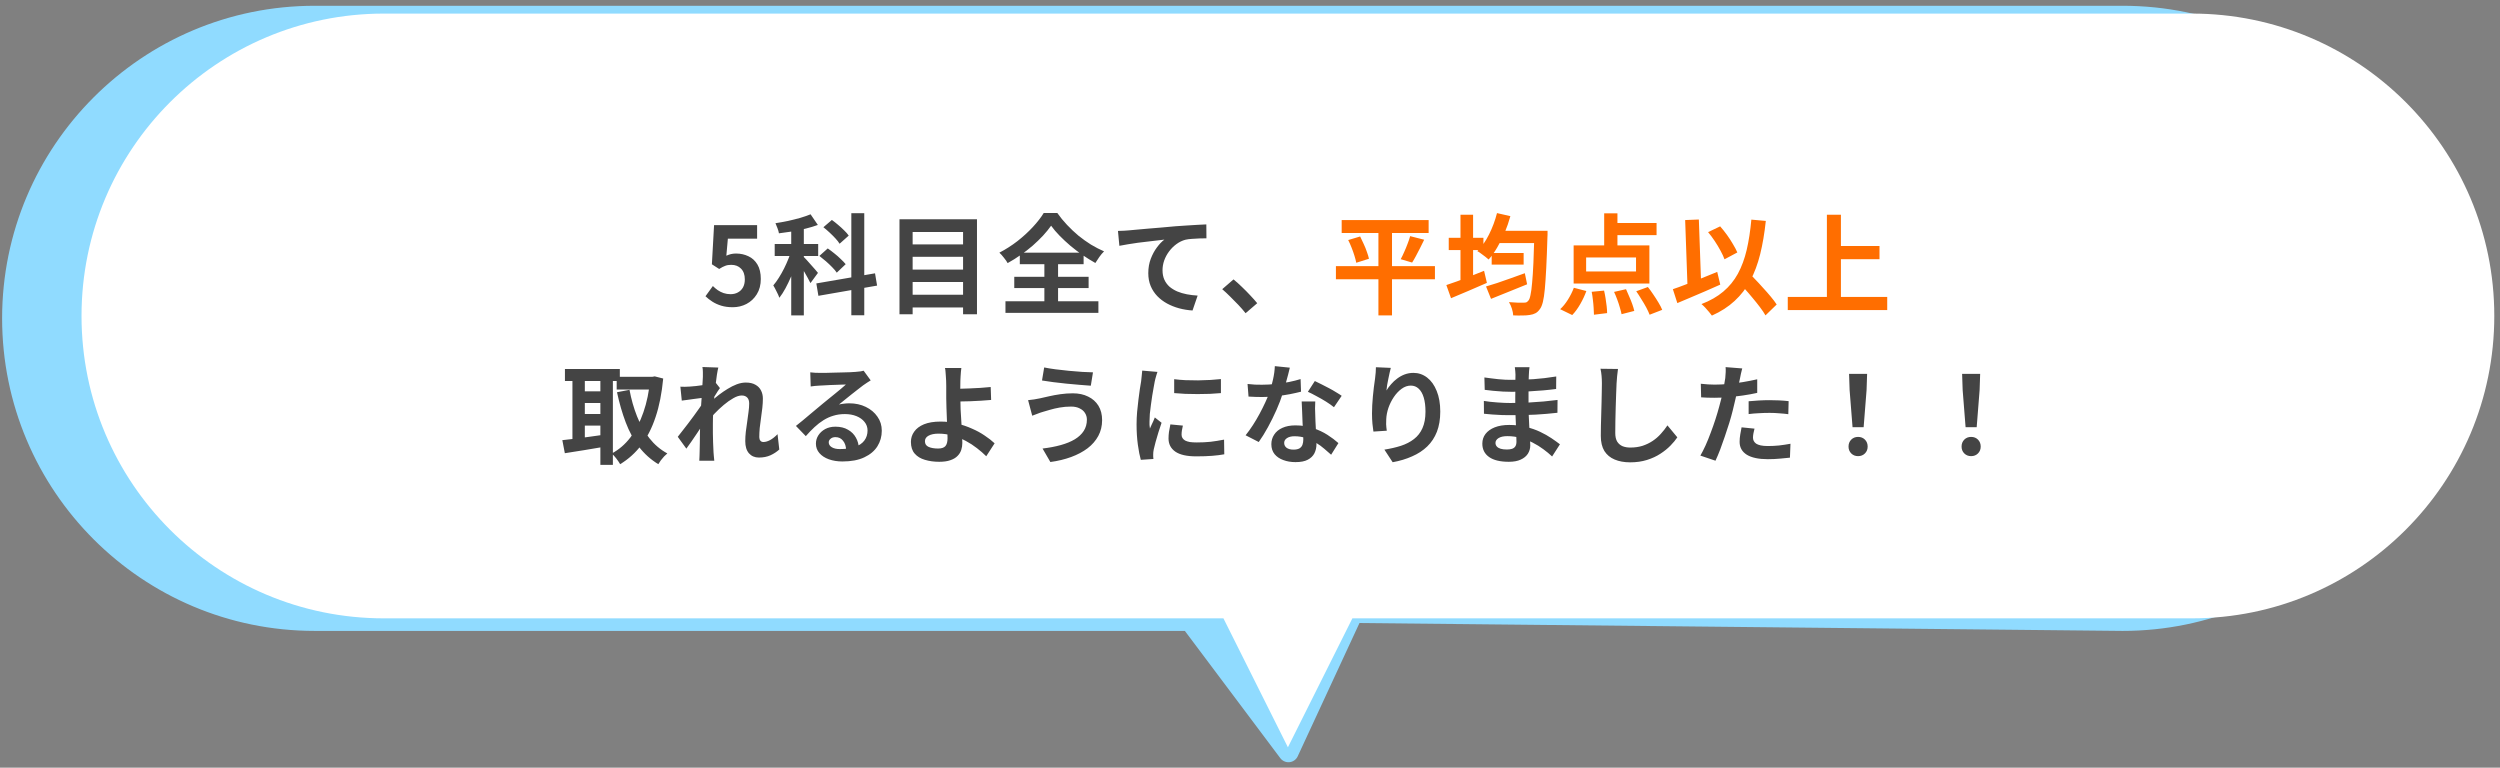 <svg width="368" height="113" viewBox="0 0 368 113" fill="none" xmlns="http://www.w3.org/2000/svg">
<rect x="0" y="0" width="368" height="113" fill="#808080" stroke="none"/>
<path d="M312.461 2.35H46.321C21.741 2.35 1.811 22.28 1.811 46.86C1.811 71.44 21.741 91.37 46.321 91.37H175.161L189.661 110.7L199.161 90.2L312.461 91.37C337.041 91.37 356.971 71.44 356.971 46.86C356.971 22.28 337.041 2.35 312.461 2.35Z" fill="#90DBFF" stroke="#90DBFF" stroke-width="3" stroke-linecap="round" stroke-linejoin="round"/>
<path d="M322.65 2H56.51C31.93 2 12 21.93 12 46.51C12 71.09 31.93 91.02 56.51 91.02H180.09L189.58 110L199.07 91.02H322.65C347.23 91.02 367.16 71.09 367.16 46.51C367.16 21.93 347.23 2 322.65 2Z" fill="white"/>
<path d="M107.862 45.224C107.233 45.224 106.673 45.149 106.182 45C105.692 44.851 105.254 44.653 104.87 44.408C104.486 44.163 104.145 43.896 103.846 43.608L104.934 42.104C105.158 42.328 105.398 42.531 105.654 42.712C105.921 42.893 106.209 43.037 106.518 43.144C106.838 43.251 107.18 43.304 107.542 43.304C107.948 43.304 108.305 43.219 108.614 43.048C108.934 42.877 109.185 42.632 109.366 42.312C109.548 41.981 109.638 41.587 109.638 41.128C109.638 40.445 109.452 39.917 109.078 39.544C108.716 39.171 108.236 38.984 107.638 38.984C107.297 38.984 107.004 39.032 106.758 39.128C106.513 39.213 106.214 39.368 105.862 39.592L104.79 38.904L105.11 33.144H111.446V35.128H107.142L106.918 37.64C107.153 37.533 107.382 37.453 107.606 37.4C107.83 37.347 108.076 37.32 108.342 37.32C109.004 37.32 109.612 37.453 110.166 37.72C110.721 37.976 111.164 38.381 111.494 38.936C111.825 39.491 111.99 40.2 111.99 41.064C111.99 41.939 111.793 42.691 111.398 43.32C111.014 43.939 110.508 44.413 109.878 44.744C109.26 45.064 108.588 45.224 107.862 45.224ZM116.468 32.904H118.324V46.424H116.468V32.904ZM114.036 35.912H120.436V37.688H114.036V35.912ZM116.564 36.632L117.684 37.112C117.534 37.688 117.353 38.285 117.14 38.904C116.926 39.523 116.692 40.136 116.436 40.744C116.18 41.341 115.908 41.907 115.62 42.44C115.332 42.973 115.033 43.437 114.724 43.832C114.628 43.555 114.489 43.245 114.308 42.904C114.137 42.552 113.977 42.253 113.828 42.008C114.105 41.688 114.377 41.315 114.644 40.888C114.921 40.451 115.182 39.987 115.428 39.496C115.673 39.005 115.892 38.515 116.084 38.024C116.276 37.533 116.436 37.069 116.564 36.632ZM119.316 31.544L120.388 33.112C119.833 33.315 119.23 33.496 118.58 33.656C117.94 33.816 117.284 33.955 116.612 34.072C115.94 34.179 115.289 34.269 114.66 34.344C114.628 34.131 114.558 33.885 114.452 33.608C114.345 33.32 114.244 33.069 114.148 32.856C114.766 32.76 115.385 32.648 116.004 32.52C116.622 32.381 117.22 32.232 117.796 32.072C118.372 31.901 118.878 31.725 119.316 31.544ZM118.276 37.784C118.382 37.88 118.532 38.035 118.724 38.248C118.926 38.461 119.14 38.701 119.364 38.968C119.598 39.224 119.812 39.464 120.004 39.688C120.196 39.901 120.329 40.061 120.404 40.168L119.3 41.672C119.204 41.459 119.076 41.213 118.916 40.936C118.766 40.648 118.601 40.355 118.42 40.056C118.238 39.757 118.062 39.475 117.892 39.208C117.721 38.941 117.572 38.723 117.444 38.552L118.276 37.784ZM125.316 31.384H127.22V46.408H125.316V31.384ZM120.164 41.72L128.804 40.232L129.108 42.04L120.468 43.544L120.164 41.72ZM121.204 33.448L122.452 32.376C122.75 32.589 123.054 32.829 123.364 33.096C123.684 33.363 123.982 33.635 124.26 33.912C124.548 34.189 124.772 34.445 124.932 34.68L123.588 35.88C123.449 35.645 123.246 35.384 122.98 35.096C122.713 34.808 122.425 34.52 122.116 34.232C121.806 33.944 121.502 33.683 121.204 33.448ZM120.612 37.672L121.844 36.568C122.153 36.781 122.478 37.027 122.82 37.304C123.161 37.571 123.476 37.848 123.764 38.136C124.062 38.413 124.302 38.664 124.484 38.888L123.172 40.136C123.012 39.891 122.788 39.624 122.5 39.336C122.212 39.037 121.902 38.744 121.572 38.456C121.241 38.168 120.921 37.907 120.612 37.672ZM133.78 35.976H142.468V37.8H133.78V35.976ZM133.78 39.688H142.468V41.512H133.78V39.688ZM133.78 43.384H142.468V45.256H133.78V43.384ZM132.404 32.28H143.812V46.264H141.764V34.152H134.34V46.264H132.404V32.28ZM154.724 33.224C154.393 33.693 153.998 34.179 153.54 34.68C153.081 35.171 152.574 35.661 152.02 36.152C151.465 36.632 150.873 37.091 150.244 37.528C149.625 37.965 148.985 38.365 148.324 38.728C148.206 38.504 148.025 38.243 147.78 37.944C147.545 37.635 147.321 37.384 147.108 37.192C148.036 36.712 148.921 36.147 149.764 35.496C150.606 34.835 151.364 34.141 152.036 33.416C152.708 32.691 153.241 32.003 153.636 31.352H155.636C156.062 31.96 156.542 32.547 157.076 33.112C157.609 33.677 158.169 34.205 158.756 34.696C159.353 35.176 159.966 35.613 160.596 36.008C161.236 36.392 161.876 36.723 162.516 37C162.27 37.245 162.041 37.517 161.828 37.816C161.614 38.115 161.417 38.413 161.236 38.712C160.628 38.371 160.009 37.987 159.38 37.56C158.75 37.123 158.148 36.664 157.572 36.184C156.996 35.693 156.462 35.197 155.972 34.696C155.481 34.195 155.065 33.704 154.724 33.224ZM149.3 40.744H160.244V42.408H149.3V40.744ZM150.116 37.192H159.508V38.888H150.116V37.192ZM148.004 44.344H161.684V46.056H148.004V44.344ZM153.732 37.944H155.748V45.288H153.732V37.944ZM164.564 33.992C164.884 33.981 165.188 33.971 165.476 33.96C165.764 33.939 165.988 33.923 166.148 33.912C166.478 33.88 166.884 33.843 167.364 33.8C167.844 33.757 168.382 33.709 168.98 33.656C169.588 33.603 170.233 33.549 170.916 33.496C171.598 33.432 172.308 33.368 173.044 33.304C173.598 33.261 174.153 33.224 174.708 33.192C175.262 33.149 175.785 33.117 176.276 33.096C176.777 33.064 177.209 33.043 177.572 33.032L177.588 35.08C177.3 35.08 176.969 35.085 176.596 35.096C176.222 35.107 175.849 35.128 175.476 35.16C175.113 35.181 174.788 35.224 174.5 35.288C174.02 35.416 173.572 35.635 173.156 35.944C172.75 36.243 172.393 36.6 172.084 37.016C171.774 37.432 171.534 37.88 171.364 38.36C171.204 38.829 171.124 39.304 171.124 39.784C171.124 40.307 171.214 40.771 171.396 41.176C171.577 41.571 171.828 41.912 172.148 42.2C172.478 42.477 172.862 42.712 173.3 42.904C173.737 43.085 174.206 43.224 174.708 43.32C175.22 43.416 175.748 43.48 176.292 43.512L175.54 45.704C174.868 45.661 174.212 45.555 173.572 45.384C172.942 45.213 172.35 44.979 171.796 44.68C171.252 44.381 170.772 44.019 170.356 43.592C169.94 43.155 169.614 42.659 169.38 42.104C169.145 41.539 169.028 40.909 169.028 40.216C169.028 39.437 169.15 38.728 169.396 38.088C169.641 37.448 169.945 36.888 170.308 36.408C170.67 35.917 171.033 35.539 171.396 35.272C171.097 35.304 170.734 35.347 170.308 35.4C169.892 35.443 169.438 35.496 168.948 35.56C168.468 35.613 167.977 35.672 167.476 35.736C166.974 35.8 166.489 35.875 166.02 35.96C165.561 36.035 165.145 36.109 164.772 36.184L164.564 33.992ZM183.351 46.104C183.031 45.699 182.674 45.288 182.279 44.872C181.884 44.456 181.484 44.051 181.079 43.656C180.674 43.251 180.284 42.888 179.911 42.568L181.575 41.128C181.959 41.437 182.37 41.805 182.807 42.232C183.244 42.648 183.66 43.069 184.055 43.496C184.46 43.923 184.796 44.301 185.063 44.632L183.351 46.104ZM90.775 55.464H96.231V57.336H90.775V55.464ZM83.159 54.312H91.239V56.088H83.159V54.312ZM85.271 57.608H89.111V59.32H85.271V57.608ZM85.271 60.936H89.111V62.648H85.271V60.936ZM95.703 55.464H96.039L96.375 55.4L97.623 55.72C97.42 57.885 97.047 59.773 96.503 61.384C95.969 62.995 95.271 64.371 94.407 65.512C93.543 66.653 92.503 67.592 91.287 68.328C91.148 68.083 90.956 67.8 90.711 67.48C90.476 67.171 90.252 66.931 90.039 66.76C91.105 66.195 92.028 65.4 92.807 64.376C93.585 63.341 94.22 62.109 94.711 60.68C95.212 59.24 95.543 57.64 95.703 55.88V55.464ZM92.663 57.384C92.919 58.76 93.287 60.056 93.767 61.272C94.247 62.488 94.855 63.565 95.591 64.504C96.327 65.443 97.207 66.189 98.231 66.744C98.092 66.861 97.932 67.011 97.751 67.192C97.58 67.384 97.42 67.576 97.271 67.768C97.121 67.971 96.999 68.157 96.903 68.328C95.783 67.645 94.828 66.787 94.039 65.752C93.26 64.717 92.615 63.523 92.103 62.168C91.591 60.813 91.164 59.336 90.823 57.736L92.663 57.384ZM84.263 55.032H86.087V65.496H84.263V55.032ZM88.375 55.032H90.215V68.424H88.375V55.032ZM82.775 64.792C83.308 64.739 83.911 64.669 84.583 64.584C85.265 64.499 85.985 64.403 86.743 64.296C87.511 64.189 88.268 64.083 89.015 63.976L89.111 65.736C88.076 65.917 87.031 66.093 85.975 66.264C84.919 66.424 83.975 66.573 83.143 66.712L82.775 64.792ZM114.711 66.168C114.337 66.509 113.905 66.792 113.415 67.016C112.924 67.24 112.353 67.352 111.703 67.352C111.105 67.352 110.62 67.144 110.247 66.728C109.884 66.312 109.703 65.715 109.703 64.936C109.703 64.509 109.729 64.051 109.783 63.56C109.847 63.059 109.916 62.557 109.991 62.056C110.065 61.555 110.129 61.08 110.183 60.632C110.247 60.173 110.279 59.763 110.279 59.4C110.279 59.005 110.183 58.712 109.991 58.52C109.799 58.317 109.532 58.216 109.191 58.216C108.817 58.216 108.401 58.349 107.943 58.616C107.484 58.872 107.015 59.203 106.535 59.608C106.055 60.013 105.596 60.445 105.159 60.904C104.732 61.363 104.359 61.8 104.039 62.216L104.023 59.752C104.215 59.539 104.465 59.288 104.775 59C105.095 58.712 105.452 58.413 105.847 58.104C106.252 57.795 106.673 57.507 107.111 57.24C107.559 56.963 108.007 56.739 108.455 56.568C108.913 56.397 109.356 56.312 109.783 56.312C110.359 56.312 110.828 56.419 111.191 56.632C111.564 56.835 111.841 57.117 112.023 57.48C112.204 57.832 112.295 58.232 112.295 58.68C112.295 59.096 112.268 59.549 112.215 60.04C112.161 60.52 112.097 61.011 112.023 61.512C111.948 62.013 111.884 62.509 111.831 63C111.788 63.491 111.767 63.939 111.767 64.344C111.767 64.557 111.82 64.733 111.927 64.872C112.033 65 112.183 65.064 112.375 65.064C112.673 65.064 113.004 64.968 113.367 64.776C113.729 64.573 114.092 64.285 114.455 63.912L114.711 66.168ZM103.655 58.536C103.484 58.557 103.265 58.584 102.999 58.616C102.732 58.648 102.444 58.685 102.135 58.728C101.836 58.771 101.532 58.813 101.223 58.856C100.913 58.899 100.625 58.936 100.359 58.968L100.151 56.92C100.385 56.931 100.604 56.936 100.807 56.936C101.02 56.925 101.265 56.915 101.543 56.904C101.799 56.883 102.103 56.856 102.455 56.824C102.817 56.781 103.18 56.733 103.543 56.68C103.916 56.627 104.263 56.568 104.583 56.504C104.903 56.44 105.153 56.376 105.335 56.312L105.975 57.128C105.879 57.256 105.767 57.416 105.639 57.608C105.521 57.8 105.399 57.997 105.271 58.2C105.143 58.392 105.031 58.563 104.935 58.712L103.991 61.72C103.82 61.965 103.607 62.275 103.351 62.648C103.105 63.021 102.844 63.416 102.567 63.832C102.289 64.248 102.017 64.648 101.751 65.032C101.484 65.416 101.244 65.752 101.031 66.04L99.767 64.296C99.969 64.04 100.199 63.747 100.455 63.416C100.721 63.075 100.999 62.717 101.287 62.344C101.575 61.96 101.857 61.581 102.135 61.208C102.412 60.824 102.668 60.467 102.903 60.136C103.148 59.795 103.351 59.501 103.511 59.256L103.543 58.84L103.655 58.536ZM103.463 55.464C103.463 55.229 103.463 54.995 103.463 54.76C103.463 54.515 103.441 54.269 103.399 54.024L105.735 54.104C105.671 54.349 105.601 54.707 105.527 55.176C105.463 55.635 105.393 56.163 105.319 56.76C105.255 57.357 105.191 57.987 105.127 58.648C105.073 59.299 105.025 59.949 104.983 60.6C104.951 61.251 104.935 61.859 104.935 62.424C104.935 62.861 104.935 63.304 104.935 63.752C104.945 64.2 104.956 64.659 104.967 65.128C104.977 65.597 104.999 66.083 105.031 66.584C105.041 66.723 105.057 66.915 105.079 67.16C105.1 67.416 105.121 67.635 105.143 67.816H102.935C102.956 67.624 102.967 67.411 102.967 67.176C102.977 66.941 102.983 66.76 102.983 66.632C102.993 66.109 103.004 65.624 103.015 65.176C103.025 64.728 103.031 64.253 103.031 63.752C103.041 63.251 103.057 62.669 103.079 62.008C103.089 61.763 103.105 61.453 103.127 61.08C103.148 60.696 103.169 60.28 103.191 59.832C103.223 59.373 103.255 58.909 103.287 58.44C103.319 57.971 103.345 57.533 103.367 57.128C103.399 56.712 103.42 56.36 103.431 56.072C103.452 55.773 103.463 55.571 103.463 55.464ZM119.271 54.808C119.495 54.84 119.735 54.861 119.991 54.872C120.247 54.883 120.492 54.888 120.727 54.888C120.897 54.888 121.153 54.888 121.495 54.888C121.836 54.877 122.22 54.867 122.647 54.856C123.084 54.845 123.516 54.835 123.943 54.824C124.369 54.813 124.753 54.803 125.095 54.792C125.447 54.771 125.719 54.755 125.911 54.744C126.241 54.712 126.503 54.685 126.695 54.664C126.887 54.632 127.031 54.6 127.127 54.568L128.167 55.992C127.985 56.109 127.799 56.227 127.607 56.344C127.415 56.461 127.228 56.589 127.047 56.728C126.833 56.877 126.577 57.075 126.279 57.32C125.98 57.555 125.66 57.805 125.319 58.072C124.988 58.339 124.663 58.6 124.343 58.856C124.033 59.112 123.751 59.341 123.495 59.544C123.761 59.48 124.017 59.437 124.263 59.416C124.508 59.384 124.759 59.368 125.015 59.368C125.921 59.368 126.732 59.544 127.447 59.896C128.172 60.248 128.743 60.728 129.159 61.336C129.585 61.933 129.799 62.621 129.799 63.4C129.799 64.243 129.585 65.005 129.159 65.688C128.732 66.371 128.087 66.915 127.223 67.32C126.369 67.725 125.297 67.928 124.007 67.928C123.271 67.928 122.604 67.821 122.007 67.608C121.42 67.395 120.956 67.091 120.615 66.696C120.273 66.301 120.103 65.837 120.103 65.304C120.103 64.867 120.22 64.461 120.455 64.088C120.7 63.704 121.036 63.395 121.463 63.16C121.9 62.925 122.401 62.808 122.967 62.808C123.703 62.808 124.321 62.957 124.823 63.256C125.335 63.544 125.724 63.933 125.991 64.424C126.268 64.915 126.412 65.453 126.423 66.04L124.551 66.296C124.54 65.709 124.391 65.24 124.103 64.888C123.825 64.525 123.452 64.344 122.983 64.344C122.684 64.344 122.444 64.424 122.263 64.584C122.081 64.733 121.991 64.909 121.991 65.112C121.991 65.411 122.14 65.651 122.439 65.832C122.737 66.013 123.127 66.104 123.607 66.104C124.513 66.104 125.271 65.997 125.879 65.784C126.487 65.56 126.94 65.245 127.239 64.84C127.548 64.424 127.703 63.933 127.703 63.368C127.703 62.888 127.553 62.467 127.255 62.104C126.967 61.741 126.572 61.459 126.071 61.256C125.569 61.053 125.004 60.952 124.375 60.952C123.756 60.952 123.191 61.032 122.679 61.192C122.167 61.341 121.681 61.56 121.223 61.848C120.775 62.125 120.332 62.467 119.895 62.872C119.468 63.267 119.041 63.709 118.615 64.2L117.159 62.696C117.447 62.461 117.772 62.2 118.135 61.912C118.497 61.613 118.865 61.304 119.239 60.984C119.623 60.664 119.98 60.365 120.311 60.088C120.652 59.8 120.94 59.56 121.175 59.368C121.399 59.187 121.66 58.973 121.959 58.728C122.257 58.483 122.567 58.232 122.887 57.976C123.207 57.709 123.511 57.459 123.799 57.224C124.087 56.979 124.327 56.771 124.519 56.6C124.359 56.6 124.151 56.605 123.895 56.616C123.639 56.627 123.356 56.637 123.047 56.648C122.748 56.659 122.444 56.669 122.135 56.68C121.836 56.691 121.553 56.707 121.287 56.728C121.031 56.739 120.817 56.749 120.647 56.76C120.433 56.771 120.209 56.787 119.975 56.808C119.74 56.829 119.527 56.856 119.335 56.888L119.271 54.808ZM141.511 54.168C141.489 54.317 141.468 54.504 141.447 54.728C141.425 54.941 141.409 55.165 141.399 55.4C141.388 55.624 141.377 55.837 141.367 56.04C141.356 56.424 141.351 56.84 141.351 57.288C141.361 57.736 141.367 58.189 141.367 58.648C141.367 59.096 141.377 59.624 141.399 60.232C141.431 60.829 141.468 61.448 141.511 62.088C141.553 62.728 141.585 63.325 141.607 63.88C141.639 64.424 141.655 64.867 141.655 65.208C141.655 65.56 141.601 65.901 141.495 66.232C141.388 66.563 141.207 66.856 140.951 67.112C140.695 67.379 140.348 67.587 139.911 67.736C139.473 67.896 138.919 67.976 138.247 67.976C137.489 67.976 136.791 67.88 136.151 67.688C135.521 67.507 135.02 67.203 134.647 66.776C134.273 66.349 134.087 65.773 134.087 65.048C134.087 64.493 134.247 63.992 134.567 63.544C134.887 63.085 135.367 62.723 136.007 62.456C136.657 62.189 137.473 62.056 138.455 62.056C139.287 62.056 140.092 62.152 140.871 62.344C141.66 62.536 142.396 62.787 143.079 63.096C143.772 63.395 144.396 63.736 144.951 64.12C145.516 64.493 146.001 64.872 146.407 65.256L145.175 67.16C144.78 66.765 144.327 66.371 143.815 65.976C143.313 65.581 142.764 65.224 142.167 64.904C141.569 64.584 140.929 64.328 140.247 64.136C139.575 63.933 138.876 63.832 138.151 63.832C137.532 63.832 137.041 63.933 136.679 64.136C136.327 64.328 136.151 64.6 136.151 64.952C136.151 65.347 136.332 65.624 136.695 65.784C137.057 65.944 137.521 66.024 138.087 66.024C138.588 66.024 138.945 65.907 139.159 65.672C139.372 65.427 139.479 65.037 139.479 64.504C139.479 64.227 139.468 63.843 139.447 63.352C139.425 62.851 139.404 62.312 139.383 61.736C139.361 61.149 139.34 60.584 139.319 60.04C139.297 59.496 139.287 59.032 139.287 58.648C139.287 58.328 139.287 58.013 139.287 57.704C139.287 57.395 139.287 57.096 139.287 56.808C139.287 56.52 139.281 56.264 139.271 56.04C139.26 55.773 139.244 55.523 139.223 55.288C139.212 55.053 139.196 54.84 139.175 54.648C139.164 54.456 139.137 54.296 139.095 54.168H141.511ZM140.279 57.224C140.513 57.224 140.849 57.224 141.287 57.224C141.724 57.213 142.204 57.197 142.727 57.176C143.26 57.155 143.793 57.128 144.327 57.096C144.871 57.053 145.372 57.011 145.831 56.968L145.895 58.872C145.447 58.915 144.951 58.952 144.407 58.984C143.863 59.016 143.324 59.043 142.791 59.064C142.257 59.075 141.767 59.085 141.319 59.096C140.881 59.107 140.54 59.112 140.295 59.112L140.279 57.224ZM159.991 61.768C159.991 61.416 159.9 61.096 159.719 60.808C159.548 60.52 159.287 60.291 158.935 60.12C158.593 59.939 158.167 59.848 157.655 59.848C157.079 59.848 156.519 59.896 155.975 59.992C155.441 60.088 154.961 60.2 154.535 60.328C154.119 60.445 153.772 60.547 153.495 60.632C153.26 60.696 152.999 60.787 152.711 60.904C152.433 61.011 152.177 61.107 151.943 61.192L151.335 58.904C151.612 58.883 151.911 58.845 152.231 58.792C152.551 58.739 152.839 58.685 153.095 58.632C153.489 58.536 153.937 58.435 154.439 58.328C154.951 58.211 155.505 58.109 156.103 58.024C156.7 57.939 157.308 57.896 157.927 57.896C158.78 57.896 159.527 58.056 160.167 58.376C160.817 58.685 161.324 59.133 161.687 59.72C162.049 60.307 162.231 61.016 162.231 61.848C162.231 62.701 162.044 63.475 161.671 64.168C161.297 64.861 160.769 65.469 160.087 65.992C159.404 66.504 158.599 66.931 157.671 67.272C156.743 67.613 155.724 67.859 154.615 68.008L153.463 66.024C154.455 65.907 155.351 65.736 156.151 65.512C156.961 65.288 157.649 65.005 158.215 64.664C158.791 64.312 159.228 63.901 159.527 63.432C159.836 62.952 159.991 62.397 159.991 61.768ZM153.703 54.088C154.161 54.184 154.711 54.275 155.351 54.36C156.001 54.445 156.668 54.52 157.351 54.584C158.044 54.648 158.7 54.701 159.319 54.744C159.948 54.776 160.471 54.797 160.887 54.808L160.567 56.776C160.097 56.744 159.548 56.701 158.919 56.648C158.289 56.595 157.639 56.536 156.967 56.472C156.295 56.397 155.644 56.323 155.015 56.248C154.396 56.163 153.852 56.083 153.383 56.008L153.703 54.088ZM172.839 55.816C173.329 55.88 173.879 55.928 174.487 55.96C175.105 55.981 175.729 55.992 176.359 55.992C176.999 55.981 177.612 55.96 178.199 55.928C178.785 55.885 179.292 55.843 179.719 55.8V57.864C179.228 57.907 178.689 57.944 178.103 57.976C177.516 57.997 176.913 58.008 176.295 58.008C175.676 58.008 175.068 57.997 174.471 57.976C173.884 57.944 173.34 57.907 172.839 57.864V55.816ZM174.119 62.648C174.055 62.915 174.007 63.155 173.975 63.368C173.943 63.571 173.927 63.779 173.927 63.992C173.927 64.163 173.969 64.323 174.055 64.472C174.14 64.611 174.268 64.733 174.439 64.84C174.62 64.936 174.849 65.011 175.127 65.064C175.415 65.107 175.761 65.128 176.167 65.128C176.881 65.128 177.553 65.096 178.183 65.032C178.812 64.957 179.479 64.851 180.183 64.712L180.215 66.872C179.703 66.968 179.111 67.043 178.439 67.096C177.777 67.149 176.993 67.176 176.087 67.176C174.711 67.176 173.687 66.947 173.015 66.488C172.343 66.019 172.007 65.373 172.007 64.552C172.007 64.243 172.028 63.923 172.071 63.592C172.124 63.251 172.193 62.877 172.279 62.472L174.119 62.648ZM170.375 54.744C170.332 54.851 170.284 55 170.231 55.192C170.177 55.384 170.124 55.571 170.071 55.752C170.028 55.933 169.996 56.072 169.975 56.168C169.943 56.392 169.889 56.685 169.815 57.048C169.751 57.4 169.681 57.8 169.607 58.248C169.543 58.685 169.479 59.133 169.415 59.592C169.351 60.051 169.297 60.493 169.255 60.92C169.223 61.347 169.207 61.72 169.207 62.04C169.207 62.189 169.207 62.36 169.207 62.552C169.217 62.744 169.239 62.92 169.271 63.08C169.345 62.899 169.425 62.717 169.511 62.536C169.596 62.355 169.681 62.173 169.767 61.992C169.852 61.8 169.927 61.619 169.991 61.448L170.983 62.232C170.833 62.669 170.679 63.139 170.519 63.64C170.369 64.141 170.231 64.616 170.103 65.064C169.985 65.501 169.895 65.864 169.831 66.152C169.809 66.269 169.788 66.403 169.767 66.552C169.756 66.701 169.751 66.819 169.751 66.904C169.751 66.989 169.751 67.091 169.751 67.208C169.761 67.336 169.772 67.453 169.783 67.56L167.927 67.688C167.767 67.133 167.623 66.397 167.495 65.48C167.367 64.552 167.303 63.544 167.303 62.456C167.303 61.859 167.329 61.251 167.383 60.632C167.436 60.013 167.5 59.421 167.575 58.856C167.649 58.28 167.719 57.757 167.783 57.288C167.857 56.819 167.921 56.429 167.975 56.12C167.996 55.896 168.023 55.645 168.055 55.368C168.097 55.08 168.124 54.808 168.135 54.552L170.375 54.744ZM183.639 56.52C183.98 56.563 184.343 56.595 184.727 56.616C185.121 56.627 185.468 56.632 185.767 56.632C186.428 56.632 187.095 56.595 187.767 56.52C188.449 56.445 189.105 56.349 189.735 56.232C190.364 56.104 190.935 55.96 191.447 55.8L191.511 57.656C191.052 57.773 190.503 57.896 189.863 58.024C189.233 58.141 188.567 58.243 187.863 58.328C187.159 58.403 186.465 58.44 185.783 58.44C185.463 58.44 185.137 58.435 184.807 58.424C184.476 58.413 184.135 58.397 183.783 58.376L183.639 56.52ZM189.863 54.12C189.799 54.387 189.713 54.733 189.607 55.16C189.5 55.587 189.377 56.035 189.239 56.504C189.111 56.973 188.972 57.437 188.823 57.896C188.588 58.664 188.279 59.48 187.895 60.344C187.511 61.208 187.095 62.051 186.647 62.872C186.199 63.693 185.745 64.424 185.287 65.064L183.351 64.072C183.713 63.624 184.071 63.128 184.423 62.584C184.775 62.04 185.105 61.48 185.415 60.904C185.724 60.328 186.001 59.773 186.247 59.24C186.503 58.696 186.705 58.205 186.855 57.768C187.057 57.203 187.233 56.573 187.383 55.88C187.543 55.176 187.633 54.515 187.655 53.896L189.863 54.12ZM193.607 59.096C193.585 59.437 193.575 59.779 193.575 60.12C193.585 60.451 193.596 60.792 193.607 61.144C193.617 61.389 193.628 61.704 193.639 62.088C193.66 62.461 193.681 62.861 193.703 63.288C193.724 63.704 193.74 64.104 193.751 64.488C193.772 64.861 193.783 65.16 193.783 65.384C193.783 65.875 193.681 66.323 193.479 66.728C193.276 67.123 192.951 67.437 192.503 67.672C192.065 67.907 191.463 68.024 190.695 68.024C190.033 68.024 189.436 67.923 188.903 67.72C188.369 67.528 187.943 67.24 187.623 66.856C187.303 66.461 187.143 65.971 187.143 65.384C187.143 64.861 187.281 64.392 187.559 63.976C187.836 63.549 188.236 63.219 188.759 62.984C189.292 62.739 189.932 62.616 190.679 62.616C191.617 62.616 192.481 62.749 193.271 63.016C194.06 63.272 194.769 63.603 195.399 64.008C196.028 64.413 196.567 64.819 197.015 65.224L195.943 66.936C195.655 66.68 195.324 66.392 194.951 66.072C194.588 65.752 194.177 65.453 193.719 65.176C193.271 64.899 192.78 64.669 192.247 64.488C191.724 64.307 191.159 64.216 190.551 64.216C190.092 64.216 189.724 64.307 189.447 64.488C189.169 64.669 189.031 64.904 189.031 65.192C189.031 65.491 189.148 65.731 189.383 65.912C189.628 66.093 189.969 66.184 190.407 66.184C190.769 66.184 191.057 66.125 191.271 66.008C191.484 65.88 191.633 65.704 191.719 65.48C191.804 65.245 191.847 64.984 191.847 64.696C191.847 64.451 191.836 64.104 191.815 63.656C191.793 63.208 191.767 62.712 191.735 62.168C191.713 61.624 191.692 61.08 191.671 60.536C191.649 59.992 191.628 59.512 191.607 59.096H193.607ZM196.359 59.944C196.049 59.688 195.665 59.416 195.207 59.128C194.748 58.84 194.273 58.568 193.783 58.312C193.303 58.045 192.881 57.832 192.519 57.672L193.543 56.088C193.831 56.216 194.156 56.376 194.519 56.568C194.892 56.749 195.265 56.941 195.639 57.144C196.023 57.347 196.375 57.549 196.695 57.752C197.025 57.944 197.292 58.115 197.495 58.264L196.359 59.944ZM204.727 54.152C204.673 54.344 204.615 54.584 204.551 54.872C204.487 55.16 204.423 55.464 204.359 55.784C204.295 56.093 204.236 56.397 204.183 56.696C204.14 56.995 204.108 57.256 204.087 57.48C204.279 57.16 204.508 56.851 204.775 56.552C205.041 56.243 205.34 55.965 205.671 55.72C206.012 55.464 206.38 55.261 206.775 55.112C207.18 54.963 207.607 54.888 208.055 54.888C208.801 54.888 209.473 55.117 210.071 55.576C210.668 56.035 211.137 56.691 211.479 57.544C211.831 58.397 212.007 59.411 212.007 60.584C212.007 61.715 211.841 62.707 211.511 63.56C211.18 64.403 210.705 65.123 210.087 65.72C209.468 66.317 208.727 66.803 207.863 67.176C207.009 67.56 206.055 67.848 204.999 68.04L203.783 66.184C204.668 66.045 205.479 65.859 206.215 65.624C206.961 65.379 207.601 65.048 208.135 64.632C208.679 64.216 209.095 63.683 209.383 63.032C209.681 62.371 209.831 61.56 209.831 60.6C209.831 59.779 209.745 59.085 209.575 58.52C209.404 57.944 209.153 57.507 208.823 57.208C208.503 56.909 208.119 56.76 207.671 56.76C207.201 56.76 206.753 56.915 206.327 57.224C205.9 57.533 205.516 57.939 205.175 58.44C204.844 58.931 204.577 59.464 204.375 60.04C204.183 60.616 204.076 61.171 204.055 61.704C204.044 61.928 204.039 62.173 204.039 62.44C204.049 62.707 204.081 63.027 204.135 63.4L202.167 63.528C202.124 63.219 202.076 62.835 202.023 62.376C201.98 61.907 201.959 61.4 201.959 60.856C201.959 60.483 201.969 60.083 201.991 59.656C202.023 59.229 202.055 58.797 202.087 58.36C202.129 57.912 202.177 57.464 202.231 57.016C202.295 56.568 202.353 56.141 202.407 55.736C202.449 55.427 202.481 55.123 202.503 54.824C202.524 54.525 202.535 54.269 202.535 54.056L204.727 54.152ZM225.143 54.056C225.121 54.216 225.1 54.397 225.079 54.6C225.068 54.792 225.057 54.989 225.047 55.192C225.036 55.405 225.025 55.693 225.015 56.056C225.004 56.408 224.999 56.797 224.999 57.224C224.999 57.651 224.999 58.072 224.999 58.488C224.999 58.904 224.999 59.283 224.999 59.624C224.999 60.072 225.009 60.573 225.031 61.128C225.052 61.672 225.079 62.227 225.111 62.792C225.153 63.347 225.185 63.869 225.207 64.36C225.239 64.84 225.255 65.24 225.255 65.56C225.255 66.008 225.137 66.419 224.903 66.792C224.668 67.155 224.316 67.443 223.847 67.656C223.388 67.869 222.807 67.976 222.103 67.976C220.823 67.976 219.852 67.741 219.191 67.272C218.529 66.803 218.199 66.147 218.199 65.304C218.199 64.76 218.353 64.285 218.663 63.88C218.983 63.464 219.436 63.139 220.023 62.904C220.62 62.669 221.329 62.552 222.151 62.552C223.025 62.552 223.841 62.648 224.599 62.84C225.367 63.021 226.065 63.261 226.695 63.56C227.324 63.859 227.884 64.173 228.375 64.504C228.865 64.835 229.281 65.133 229.623 65.4L228.471 67.192C228.087 66.829 227.655 66.472 227.175 66.12C226.705 65.768 226.188 65.448 225.623 65.16C225.068 64.872 224.476 64.643 223.847 64.472C223.228 64.291 222.572 64.2 221.879 64.2C221.324 64.2 220.892 64.296 220.583 64.488C220.284 64.68 220.135 64.915 220.135 65.192C220.135 65.395 220.199 65.571 220.327 65.72C220.455 65.869 220.641 65.981 220.887 66.056C221.132 66.131 221.441 66.168 221.815 66.168C222.103 66.168 222.348 66.136 222.551 66.072C222.764 66.008 222.929 65.891 223.047 65.72C223.164 65.549 223.223 65.309 223.223 65C223.223 64.765 223.212 64.429 223.191 63.992C223.18 63.555 223.164 63.075 223.143 62.552C223.121 62.019 223.1 61.496 223.079 60.984C223.057 60.472 223.047 60.019 223.047 59.624C223.047 59.24 223.047 58.84 223.047 58.424C223.057 57.997 223.063 57.576 223.063 57.16C223.063 56.744 223.063 56.365 223.063 56.024C223.073 55.672 223.079 55.384 223.079 55.16C223.079 55.011 223.068 54.829 223.047 54.616C223.036 54.392 223.015 54.205 222.983 54.056H225.143ZM218.503 55.56C218.791 55.603 219.111 55.645 219.463 55.688C219.815 55.731 220.172 55.773 220.535 55.816C220.908 55.848 221.26 55.875 221.591 55.896C221.921 55.907 222.209 55.912 222.455 55.912C223.543 55.912 224.625 55.88 225.703 55.816C226.791 55.741 227.916 55.608 229.079 55.416L229.063 57.256C228.519 57.331 227.889 57.4 227.175 57.464C226.46 57.528 225.697 57.581 224.887 57.624C224.087 57.656 223.281 57.672 222.471 57.672C222.14 57.672 221.729 57.661 221.239 57.64C220.759 57.608 220.279 57.571 219.799 57.528C219.319 57.475 218.903 57.427 218.551 57.384L218.503 55.56ZM218.423 59.016C218.679 59.059 218.983 59.101 219.335 59.144C219.687 59.187 220.044 59.219 220.407 59.24C220.78 59.261 221.132 59.283 221.463 59.304C221.793 59.315 222.065 59.32 222.279 59.32C223.271 59.32 224.167 59.299 224.967 59.256C225.777 59.213 226.535 59.16 227.239 59.096C227.943 59.032 228.62 58.957 229.271 58.872L229.255 60.76C228.7 60.824 228.161 60.877 227.639 60.92C227.127 60.963 226.599 61 226.055 61.032C225.521 61.064 224.945 61.085 224.327 61.096C223.708 61.107 223.015 61.112 222.247 61.112C221.937 61.112 221.553 61.107 221.095 61.096C220.636 61.075 220.167 61.048 219.687 61.016C219.217 60.984 218.801 60.947 218.439 60.904L218.423 59.016ZM238.167 54.312C238.124 54.643 238.081 55 238.039 55.384C238.007 55.768 237.98 56.12 237.959 56.44C237.948 56.877 237.927 57.411 237.895 58.04C237.873 58.659 237.852 59.309 237.831 59.992C237.82 60.675 237.804 61.347 237.783 62.008C237.772 62.669 237.767 63.245 237.767 63.736C237.767 64.269 237.863 64.696 238.055 65.016C238.257 65.325 238.524 65.549 238.855 65.688C239.185 65.816 239.559 65.88 239.975 65.88C240.636 65.88 241.239 65.795 241.783 65.624C242.327 65.443 242.823 65.203 243.271 64.904C243.719 64.605 244.119 64.259 244.471 63.864C244.833 63.469 245.159 63.053 245.447 62.616L246.903 64.376C246.647 64.76 246.311 65.165 245.895 65.592C245.479 66.019 244.983 66.419 244.407 66.792C243.841 67.165 243.185 67.469 242.439 67.704C241.692 67.939 240.865 68.056 239.959 68.056C239.084 68.056 238.321 67.917 237.671 67.64C237.031 67.373 236.529 66.957 236.167 66.392C235.815 65.816 235.639 65.075 235.639 64.168C235.639 63.731 235.644 63.235 235.655 62.68C235.665 62.115 235.681 61.528 235.703 60.92C235.724 60.312 235.74 59.72 235.751 59.144C235.761 58.557 235.772 58.029 235.783 57.56C235.793 57.091 235.799 56.717 235.799 56.44C235.799 56.056 235.783 55.683 235.751 55.32C235.719 54.947 235.665 54.6 235.591 54.28L238.167 54.312ZM256.455 54.232C256.391 54.445 256.327 54.707 256.263 55.016C256.199 55.325 256.151 55.565 256.119 55.736C256.044 56.099 255.948 56.541 255.831 57.064C255.724 57.587 255.601 58.141 255.463 58.728C255.335 59.315 255.201 59.875 255.063 60.408C254.924 60.973 254.753 61.587 254.551 62.248C254.348 62.899 254.129 63.565 253.895 64.248C253.671 64.92 253.441 65.565 253.207 66.184C252.972 66.792 252.743 67.336 252.519 67.816L250.295 67.064C250.529 66.659 250.78 66.168 251.047 65.592C251.313 65.005 251.569 64.376 251.815 63.704C252.071 63.032 252.305 62.365 252.519 61.704C252.732 61.043 252.913 60.429 253.063 59.864C253.169 59.491 253.271 59.107 253.367 58.712C253.463 58.317 253.548 57.933 253.623 57.56C253.697 57.187 253.761 56.84 253.815 56.52C253.879 56.189 253.927 55.901 253.959 55.656C253.991 55.357 254.012 55.059 254.023 54.76C254.033 54.461 254.028 54.221 254.007 54.04L256.455 54.232ZM252.375 56.616C253.025 56.616 253.703 56.584 254.407 56.52C255.111 56.456 255.82 56.365 256.535 56.248C257.249 56.131 257.959 55.992 258.663 55.832V57.832C258.001 57.981 257.297 58.109 256.551 58.216C255.804 58.323 255.068 58.408 254.343 58.472C253.617 58.525 252.951 58.552 252.343 58.552C251.959 58.552 251.612 58.547 251.303 58.536C250.993 58.515 250.695 58.499 250.407 58.488L250.359 56.488C250.775 56.531 251.132 56.563 251.431 56.584C251.729 56.605 252.044 56.616 252.375 56.616ZM257.399 59.064C257.847 59.021 258.343 58.984 258.887 58.952C259.431 58.92 259.959 58.904 260.471 58.904C260.929 58.904 261.393 58.915 261.863 58.936C262.343 58.957 262.817 58.995 263.287 59.048L263.239 60.968C262.844 60.915 262.407 60.872 261.927 60.84C261.457 60.797 260.977 60.776 260.487 60.776C259.943 60.776 259.415 60.792 258.903 60.824C258.401 60.845 257.9 60.888 257.399 60.952V59.064ZM258.263 63.096C258.199 63.32 258.145 63.555 258.103 63.8C258.06 64.035 258.039 64.243 258.039 64.424C258.039 64.595 258.076 64.755 258.151 64.904C258.225 65.053 258.343 65.187 258.503 65.304C258.663 65.411 258.881 65.496 259.159 65.56C259.447 65.624 259.804 65.656 260.231 65.656C260.775 65.656 261.319 65.629 261.863 65.576C262.417 65.512 262.983 65.427 263.559 65.32L263.479 67.368C263.031 67.421 262.535 67.469 261.991 67.512C261.447 67.565 260.855 67.592 260.215 67.592C258.871 67.592 257.841 67.373 257.127 66.936C256.423 66.488 256.071 65.859 256.071 65.048C256.071 64.685 256.103 64.317 256.167 63.944C256.231 63.571 256.295 63.224 256.359 62.904L258.263 63.096ZM272.695 62.888L272.263 57.416L272.183 55.032H274.839L274.759 57.416L274.327 62.888H272.695ZM273.511 67.144C273.105 67.144 272.769 67.011 272.503 66.744C272.236 66.477 272.103 66.141 272.103 65.736C272.103 65.32 272.236 64.979 272.503 64.712C272.769 64.445 273.105 64.312 273.511 64.312C273.916 64.312 274.252 64.445 274.519 64.712C274.785 64.979 274.919 65.32 274.919 65.736C274.919 66.141 274.785 66.477 274.519 66.744C274.252 67.011 273.916 67.144 273.511 67.144ZM289.335 62.888L288.903 57.416L288.823 55.032H291.479L291.399 57.416L290.967 62.888H289.335ZM290.151 67.144C289.745 67.144 289.409 67.011 289.143 66.744C288.876 66.477 288.743 66.141 288.743 65.736C288.743 65.32 288.876 64.979 289.143 64.712C289.409 64.445 289.745 64.312 290.151 64.312C290.556 64.312 290.892 64.445 291.159 64.712C291.425 64.979 291.559 65.32 291.559 65.736C291.559 66.141 291.425 66.477 291.159 66.744C290.892 67.011 290.556 67.144 290.151 67.144Z" fill="#444444"/>
<path d="M197.495 32.392H210.295V34.296H197.495V32.392ZM196.647 39.176H211.223V41.112H196.647V39.176ZM198.455 35.336L200.215 34.808C200.396 35.16 200.572 35.533 200.743 35.928C200.924 36.312 201.079 36.696 201.207 37.08C201.346 37.453 201.447 37.789 201.511 38.088L199.639 38.68C199.586 38.381 199.5 38.045 199.383 37.672C199.266 37.288 199.127 36.893 198.967 36.488C198.807 36.072 198.636 35.688 198.455 35.336ZM207.575 34.76L209.639 35.288C209.447 35.704 209.244 36.115 209.031 36.52C208.828 36.925 208.626 37.315 208.423 37.688C208.231 38.051 208.044 38.371 207.863 38.648L206.183 38.152C206.354 37.843 206.524 37.491 206.695 37.096C206.876 36.701 207.042 36.301 207.191 35.896C207.351 35.491 207.479 35.112 207.575 34.76ZM202.903 33.192H204.903V46.424H202.903V33.192ZM219.575 37.24H224.279V38.952H219.575V37.24ZM218.743 42.168C219.223 42.029 219.772 41.859 220.391 41.656C221.01 41.443 221.666 41.213 222.359 40.968C223.063 40.712 223.762 40.461 224.455 40.216L224.791 41.848C223.884 42.221 222.962 42.595 222.023 42.968C221.095 43.341 220.247 43.683 219.479 43.992L218.743 42.168ZM220.327 33.976H226.439V35.784H220.327V33.976ZM225.863 33.976H227.799C227.799 33.976 227.799 34.035 227.799 34.152C227.799 34.269 227.799 34.403 227.799 34.552C227.799 34.691 227.794 34.803 227.783 34.888C227.73 36.669 227.671 38.189 227.607 39.448C227.543 40.696 227.474 41.725 227.399 42.536C227.324 43.347 227.228 43.987 227.111 44.456C226.994 44.915 226.855 45.251 226.695 45.464C226.482 45.773 226.258 45.987 226.023 46.104C225.788 46.232 225.511 46.317 225.191 46.36C224.892 46.413 224.524 46.44 224.087 46.44C223.65 46.451 223.202 46.445 222.743 46.424C222.732 46.136 222.668 45.805 222.551 45.432C222.434 45.069 222.29 44.749 222.119 44.472C222.588 44.515 223.02 44.541 223.415 44.552C223.81 44.552 224.103 44.552 224.295 44.552C224.455 44.552 224.583 44.536 224.679 44.504C224.775 44.461 224.871 44.381 224.967 44.264C225.095 44.136 225.202 43.859 225.287 43.432C225.383 43.005 225.463 42.403 225.527 41.624C225.602 40.845 225.666 39.864 225.719 38.68C225.772 37.485 225.82 36.056 225.863 34.392V33.976ZM220.359 31.368L222.327 31.816C222.103 32.637 221.826 33.443 221.495 34.232C221.164 35.011 220.796 35.741 220.391 36.424C219.996 37.107 219.575 37.699 219.127 38.2C219.01 38.093 218.85 37.96 218.647 37.8C218.444 37.64 218.236 37.485 218.023 37.336C217.82 37.176 217.634 37.053 217.463 36.968C218.124 36.317 218.7 35.496 219.191 34.504C219.692 33.501 220.082 32.456 220.359 31.368ZM213.255 35H218.359V36.808H213.255V35ZM214.983 31.608H216.839V42.248H214.983V31.608ZM212.903 41.96C213.372 41.811 213.911 41.624 214.519 41.4C215.127 41.165 215.767 40.92 216.439 40.664C217.122 40.397 217.794 40.131 218.455 39.864L218.871 41.64C217.986 42.035 217.074 42.429 216.135 42.824C215.207 43.219 214.359 43.576 213.591 43.896L212.903 41.96ZM236.135 31.4H238.087V36.968H236.135V31.4ZM233.479 37.896V39.96H240.823V37.896H233.479ZM231.639 36.12H242.791V41.736H231.639V36.12ZM237.047 32.824H243.847V34.616H237.047V32.824ZM234.295 42.952L236.119 42.776C236.204 43.128 236.279 43.512 236.343 43.928C236.407 44.333 236.46 44.723 236.503 45.096C236.546 45.469 236.567 45.8 236.567 46.088L234.631 46.328C234.631 46.051 234.615 45.715 234.583 45.32C234.562 44.936 234.524 44.536 234.471 44.12C234.428 43.704 234.37 43.315 234.295 42.952ZM237.591 42.968L239.351 42.568C239.511 42.909 239.671 43.277 239.831 43.672C240.002 44.056 240.151 44.429 240.279 44.792C240.407 45.155 240.503 45.48 240.567 45.768L238.695 46.248C238.642 45.971 238.556 45.64 238.439 45.256C238.332 44.872 238.204 44.483 238.055 44.088C237.906 43.683 237.751 43.309 237.591 42.968ZM240.855 42.872L242.567 42.248C242.834 42.579 243.1 42.947 243.367 43.352C243.644 43.757 243.9 44.157 244.135 44.552C244.37 44.936 244.551 45.288 244.679 45.608L242.823 46.328C242.706 46.019 242.54 45.661 242.327 45.256C242.114 44.861 241.874 44.456 241.607 44.04C241.351 43.613 241.1 43.224 240.855 42.872ZM231.671 42.36L233.511 42.84C233.287 43.469 232.988 44.109 232.615 44.76C232.242 45.411 231.847 45.949 231.431 46.376L229.655 45.512C230.05 45.16 230.428 44.696 230.791 44.12C231.154 43.544 231.447 42.957 231.671 42.36ZM251.431 34.168L253.207 33.32C253.548 33.704 253.884 34.125 254.215 34.584C254.546 35.043 254.839 35.496 255.095 35.944C255.362 36.381 255.575 36.787 255.735 37.16L253.847 38.168C253.719 37.805 253.527 37.389 253.271 36.92C253.015 36.44 252.727 35.96 252.407 35.48C252.087 35 251.762 34.563 251.431 34.168ZM246.247 42.568C246.791 42.387 247.42 42.157 248.135 41.88C248.86 41.603 249.618 41.304 250.407 40.984C251.207 40.664 251.996 40.344 252.775 40.024L253.223 41.896C252.508 42.216 251.783 42.536 251.047 42.856C250.311 43.176 249.586 43.485 248.871 43.784C248.167 44.083 247.511 44.36 246.903 44.616L246.247 42.568ZM255.623 41.144L257.095 39.784C257.458 40.168 257.847 40.579 258.263 41.016C258.69 41.453 259.106 41.901 259.511 42.36C259.927 42.808 260.311 43.245 260.663 43.672C261.015 44.088 261.303 44.472 261.527 44.824L259.879 46.424C259.676 46.061 259.404 45.656 259.063 45.208C258.732 44.771 258.37 44.317 257.975 43.848C257.591 43.379 257.191 42.915 256.775 42.456C256.37 41.987 255.986 41.549 255.623 41.144ZM257.799 32.328L259.927 32.52C259.735 34.333 259.458 35.971 259.095 37.432C258.732 38.883 258.247 40.179 257.639 41.32C257.031 42.451 256.263 43.443 255.335 44.296C254.418 45.149 253.303 45.869 251.991 46.456C251.895 46.317 251.756 46.141 251.575 45.928C251.394 45.715 251.202 45.496 250.999 45.272C250.796 45.059 250.615 44.888 250.455 44.76C251.735 44.269 252.807 43.656 253.671 42.92C254.546 42.184 255.26 41.309 255.815 40.296C256.37 39.272 256.802 38.104 257.111 36.792C257.42 35.469 257.65 33.981 257.799 32.328ZM248.055 32.392L250.071 32.312L250.439 42.712L248.423 42.792L248.055 32.392ZM270.007 36.216H276.663V38.152H270.007V36.216ZM263.159 43.704H277.799V45.64H263.159V43.704ZM268.919 31.608H270.983V44.776H268.919V31.608Z" fill="#FF6E00"/>
</svg>
